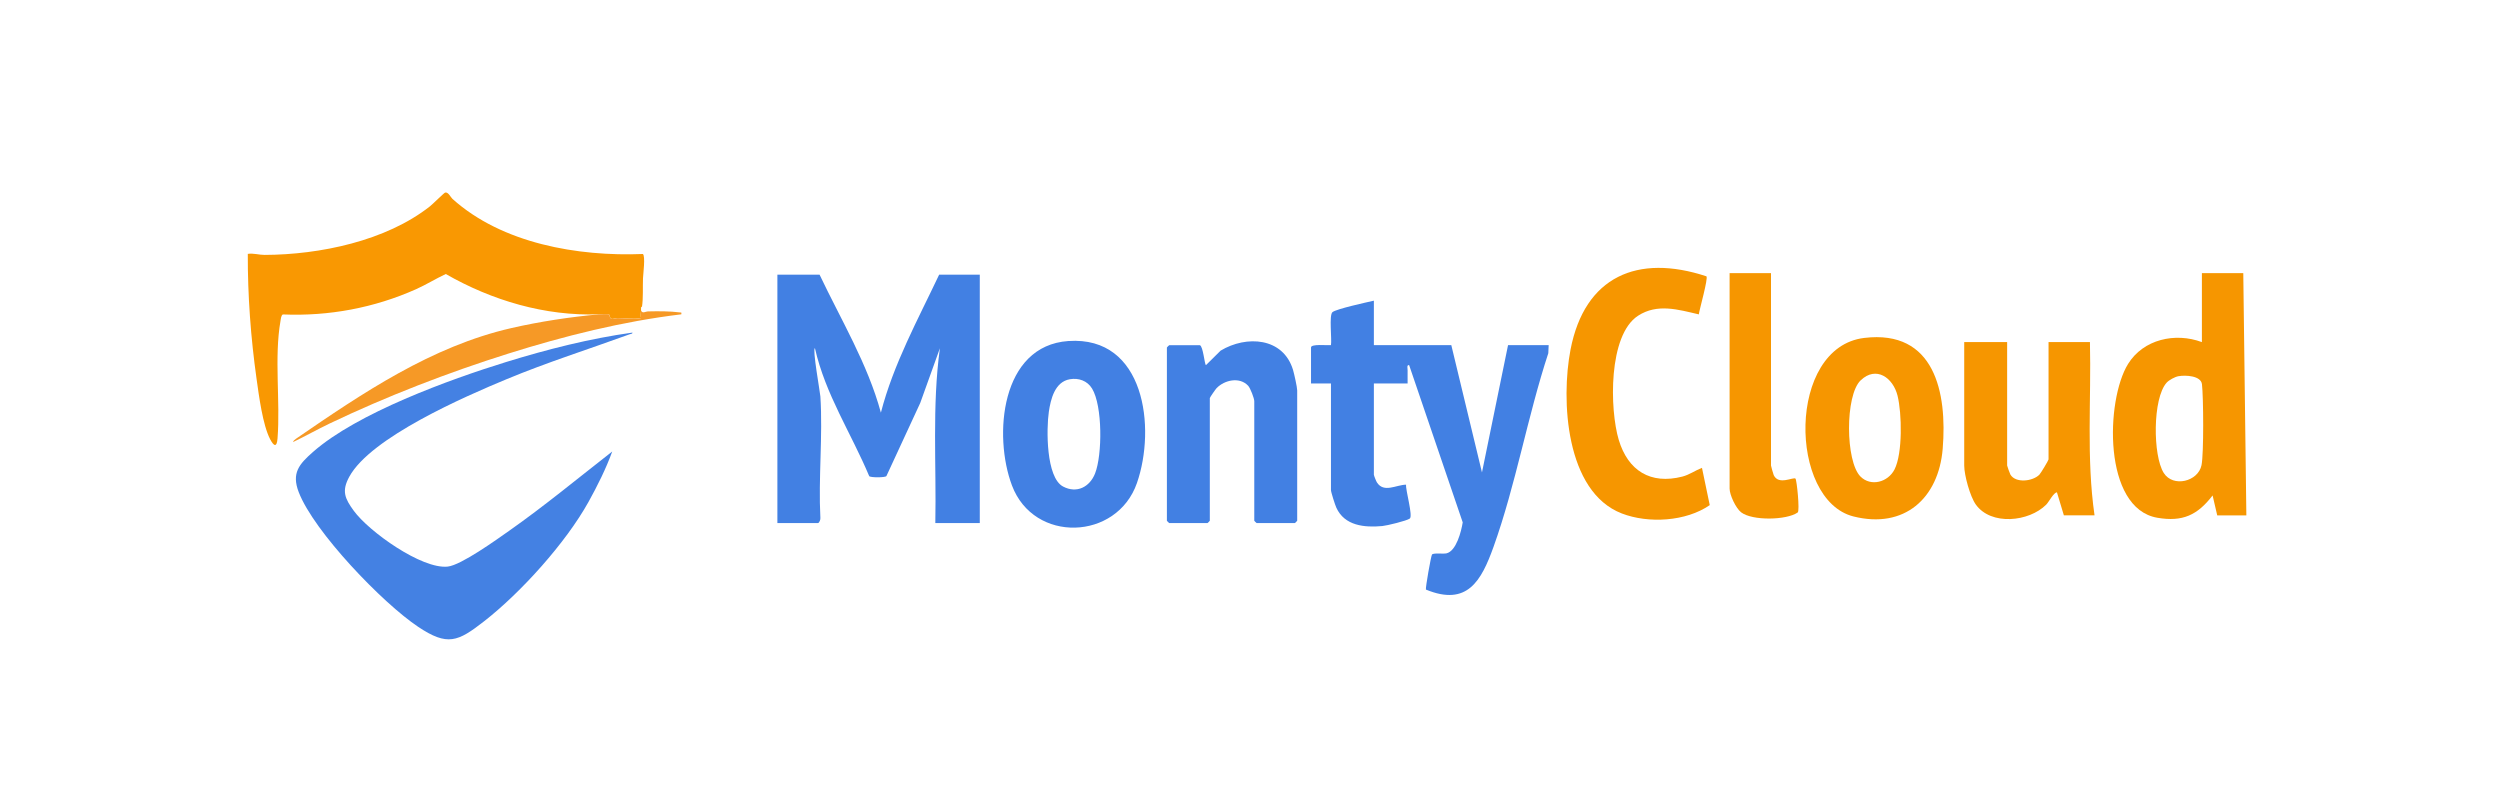 <?xml version="1.0" encoding="UTF-8"?> <svg xmlns="http://www.w3.org/2000/svg" id="Capa_1" data-name="Capa 1" viewBox="0 0 1643.62 520.97"><defs><style> .cls-1 { fill: #f69926; } .cls-2 { fill: #4481e3; } .cls-3 { fill: #f99802; } .cls-4 { fill: #4280e3; } .cls-5 { fill: #f69600; } </style></defs><g><path class="cls-4" d="M538.82,180.56c14.18,29.87,31.62,58.67,40.32,90.74,8.22-31.84,24.32-61.18,38.31-90.74h26.71v163.31h-29.23c.75-38.32-2.2-76.9,3.01-114.92l-12.92,35.96-22.25,48.09c-.8,1.06-10.58,1.07-11.31.03-11.89-28.31-28.81-53.72-35.67-84.09-1.84.01,3.4,29.02,3.57,31.72,1.67,25.94-1.37,53.6,0,79.73.22,1.03-.73,3.48-1.56,3.48h-26.71v-163.31h27.72Z"></path><path class="cls-4" d="M903.25,197.69v29.23h50.91l20.16,83.68,17.14-83.68h26.71l-.24,5.3c-13.61,41.33-21.37,86.5-36.01,127.3-8.01,22.32-17.23,39.33-44.46,28.09-.34-1.22,3.33-22.04,3.99-23,.87-1.26,7.31-.32,9.48-.8,6.53-1.45,9.8-14.51,10.73-20.38l-35.23-103.4c-1.76-.24-.95,2.29-1,3.51-.11,2.85.08,5.74,0,8.58h-22.18v59.98c0,.51,1.53,4.34,2,5.06,4.59,7.1,12.63,1.59,19.17,1.49-.39,3.58,4.68,20.69,2.43,22.29-2.07,1.48-14.99,4.63-18.06,4.91-11.68,1.09-24.8-.15-30.22-12.08-.81-1.77-3.53-10.2-3.53-11.59v-70.06h-13.11v-23.69c0-2.47,10.84-1.26,13.11-1.51.67-3.95-1.35-19.74.99-21.7,2.53-2.12,22.63-6.5,27.24-7.54Z"></path><path class="cls-5" d="M1474.84,179.55l2.02,159.28h-19.15l-3.04-13.1c-9.93,12.92-19.7,17.53-36.33,14.67-35.91-6.18-33.98-77.28-19.29-101.06,10.08-16.32,31.07-20.94,48.58-14.42v-45.36h27.22ZM1432.22,247.33c-2.34.43-6.24,2.53-7.8,4.29-9.22,10.31-9.09,47.9-1.86,59.34,6.16,9.73,22.64,5.6,24.82-5.12,1.54-7.55,1.29-44.81.29-53.25-.66-5.58-10.79-6.1-15.45-5.25Z"></path><path class="cls-4" d="M702.43,224.21c50.3-3.46,57.68,57.12,45.03,93.4-13.18,37.78-67.75,39.77-82.14,1.57-12.33-32.72-7.44-91.92,37.11-94.98ZM703.38,249.33c-9.87,1.69-12.61,13.09-13.83,21.46-1.63,11.11-1.91,43.12,9.36,49.08,9.02,4.77,17.53.3,21.04-8.59,4.81-12.22,4.96-44.44-1.98-55.83-3.13-5.14-8.82-7.11-14.58-6.12Z"></path><path class="cls-5" d="M1121.9,181.66c1.22,1.39-4.53,21.53-5.02,25.03-13.56-3.15-27.25-7.34-39.94.89-19.69,12.77-18.68,61.66-12.69,81.63,6.06,20.18,20.84,29.51,41.82,24.12,4.6-1.18,8.53-4.07,12.89-5.75l5.11,24.51c-15.62,10.81-40.29,12.24-57.79,5.49-37.09-14.3-40.12-74.84-33.72-107.83,9.32-47.99,44.03-63.05,89.32-48.09Z"></path><path class="cls-4" d="M788.83,226.93c2.22.72,3.08,12.85,4.04,13.11l9.63-9.52c16.95-10.21,41.16-8.77,47.62,12.74.73,2.44,2.72,11.37,2.72,13.41v85.69c0,.11-1.41,1.51-1.51,1.51h-25.2c-.11,0-1.51-1.41-1.51-1.51v-78.63c0-1.8-2.57-8.55-4.01-10.1-5.66-6.08-15.53-3.78-20.72,1.5-.71.72-4.5,6.19-4.5,6.59v80.65c0,.11-1.41,1.51-1.51,1.51h-25.2c-.11,0-1.51-1.41-1.51-1.51v-113.91c0-.11,1.41-1.51,1.51-1.51h20.16Z"></path><path class="cls-5" d="M1225.61,222.17c46.35-5.61,54.64,35.95,51.62,72.79-2.68,32.73-25.26,52.97-58.66,44.58-42.72-10.74-43.78-111.22,7.04-117.37ZM1223.15,313.28c6.83,6.87,18.13,3.75,22.4-4.64,5.39-10.59,4.87-36.88,1.99-48.48-2.93-11.82-14.07-19.87-24.27-10.09-10.29,9.86-10.02,53.25-.12,63.21Z"></path><path class="cls-5" d="M1319.59,224.91v81.15c0,.32,1.77,5.31,2.13,5.93,3.41,5.79,14.57,4.54,19.04.12.92-.91,6.05-9.5,6.05-10.08v-77.12h27.22c.91,37.96-2.42,76.28,3.02,113.91h-20.16l-4.55-15.13c-2.15.04-5.33,6.34-7.05,8.07-11.35,11.38-36.29,13.94-46.3-.06-3.77-5.27-7.62-19.3-7.62-25.64v-81.15h28.23Z"></path><path class="cls-5" d="M1164.34,179.55v126.52c0,.33,1.49,5.65,1.78,6.28,3.19,6.92,12.85,1.06,14.31,2.32.85.73,2.95,21.2,1.46,22.26-7.25,5.11-29.89,5.56-37.2-.12-3.48-2.7-7.57-11.45-7.57-15.62v-141.64h27.22Z"></path></g><g><path class="cls-3" d="M393.72,206.65c-35.33,1.28-70.27-9.09-100.64-26.5-6.63,3.1-12.9,7.03-19.59,10.01-27.45,12.25-57.33,17.84-87.48,16.57-1.15.39-1.37,2.94-1.57,4.1-4.28,24.21-.06,52.96-1.98,77.47-.47,6.01-2.41,5.16-4.86.46-4.92-9.45-7.38-28.72-8.92-39.64-3.82-27.06-5.86-54.91-5.77-82.21,3.73-.56,7.48.7,11.05.68,36.27-.14,79.78-9.15,108.72-31.95,1.68-1.32,9.3-8.86,9.95-9.03,2.09-.55,3.62,3.04,4.82,4.13,32.66,29.39,82.52,37.99,125.18,36.25,1.81,1.13.19,13.51.1,16-.21,5.81.2,12.92-.64,18.6-.29.07-.59.34-.63.63-.08.61.06,1.28,0,1.89-.17,1.71-.47,3.27-.02,4.99-5.04.96-10.27,0-15.46.02-1.2,0-3.05.65-3.68.53-1.65-.31-1.35-2.86-2.04-3.05-.84-.23-5.3-.07-6.55.04Z"></path><path class="cls-2" d="M415.78,218.64c.15.88-1.06.86-1.72,1.1-27.03,9.83-54.26,18.45-80.87,29.5-27.41,11.38-89.42,38.29-103.55,64.19-5.12,9.38-2.97,14.27,3,22.44,9.91,13.58,44.67,38.48,61.75,36.63,8.78-.95,32.07-17.71,40.24-23.45,23.35-16.42,45.41-34.68,67.9-52.22-4.19,11.46-9.73,22.56-15.65,33.22-14.92,26.83-44.3,59.43-68.56,78.38-17.35,13.54-24.11,16.53-43.37,3.69-23.41-15.61-68.53-62.53-78.55-88.56-4.83-12.55.24-18.37,9.37-26.41,29.01-25.56,89.68-47.62,126.91-59.12,27.12-8.37,54.95-15.44,83.09-19.37Z"></path><path class="cls-1" d="M421.46,204.13c.93,2.28,2.81.64,4.7.6,6.87-.15,14.03-.19,20.84.67,1.14.14,1.03-.24.94,1.25-38.58,4.63-76.84,14.22-113.84,25.85-39.48,12.41-80.08,28.1-117.39,45.94-8.05,3.85-15.8,8.25-23.84,12.1-.67-.33,1.62-2.02,1.73-2.09,43.76-30.04,89.06-60.73,141.6-72.76,18.67-4.28,38.59-7.3,57.5-9.02,1.24-.11,5.71-.27,6.55-.04.68.19.39,2.75,2.04,3.05.64.12,2.48-.52,3.68-.53,5.19-.02,10.42.95,15.46-.02-.45-1.72-.15-3.29.02-4.99Z"></path></g></svg> 